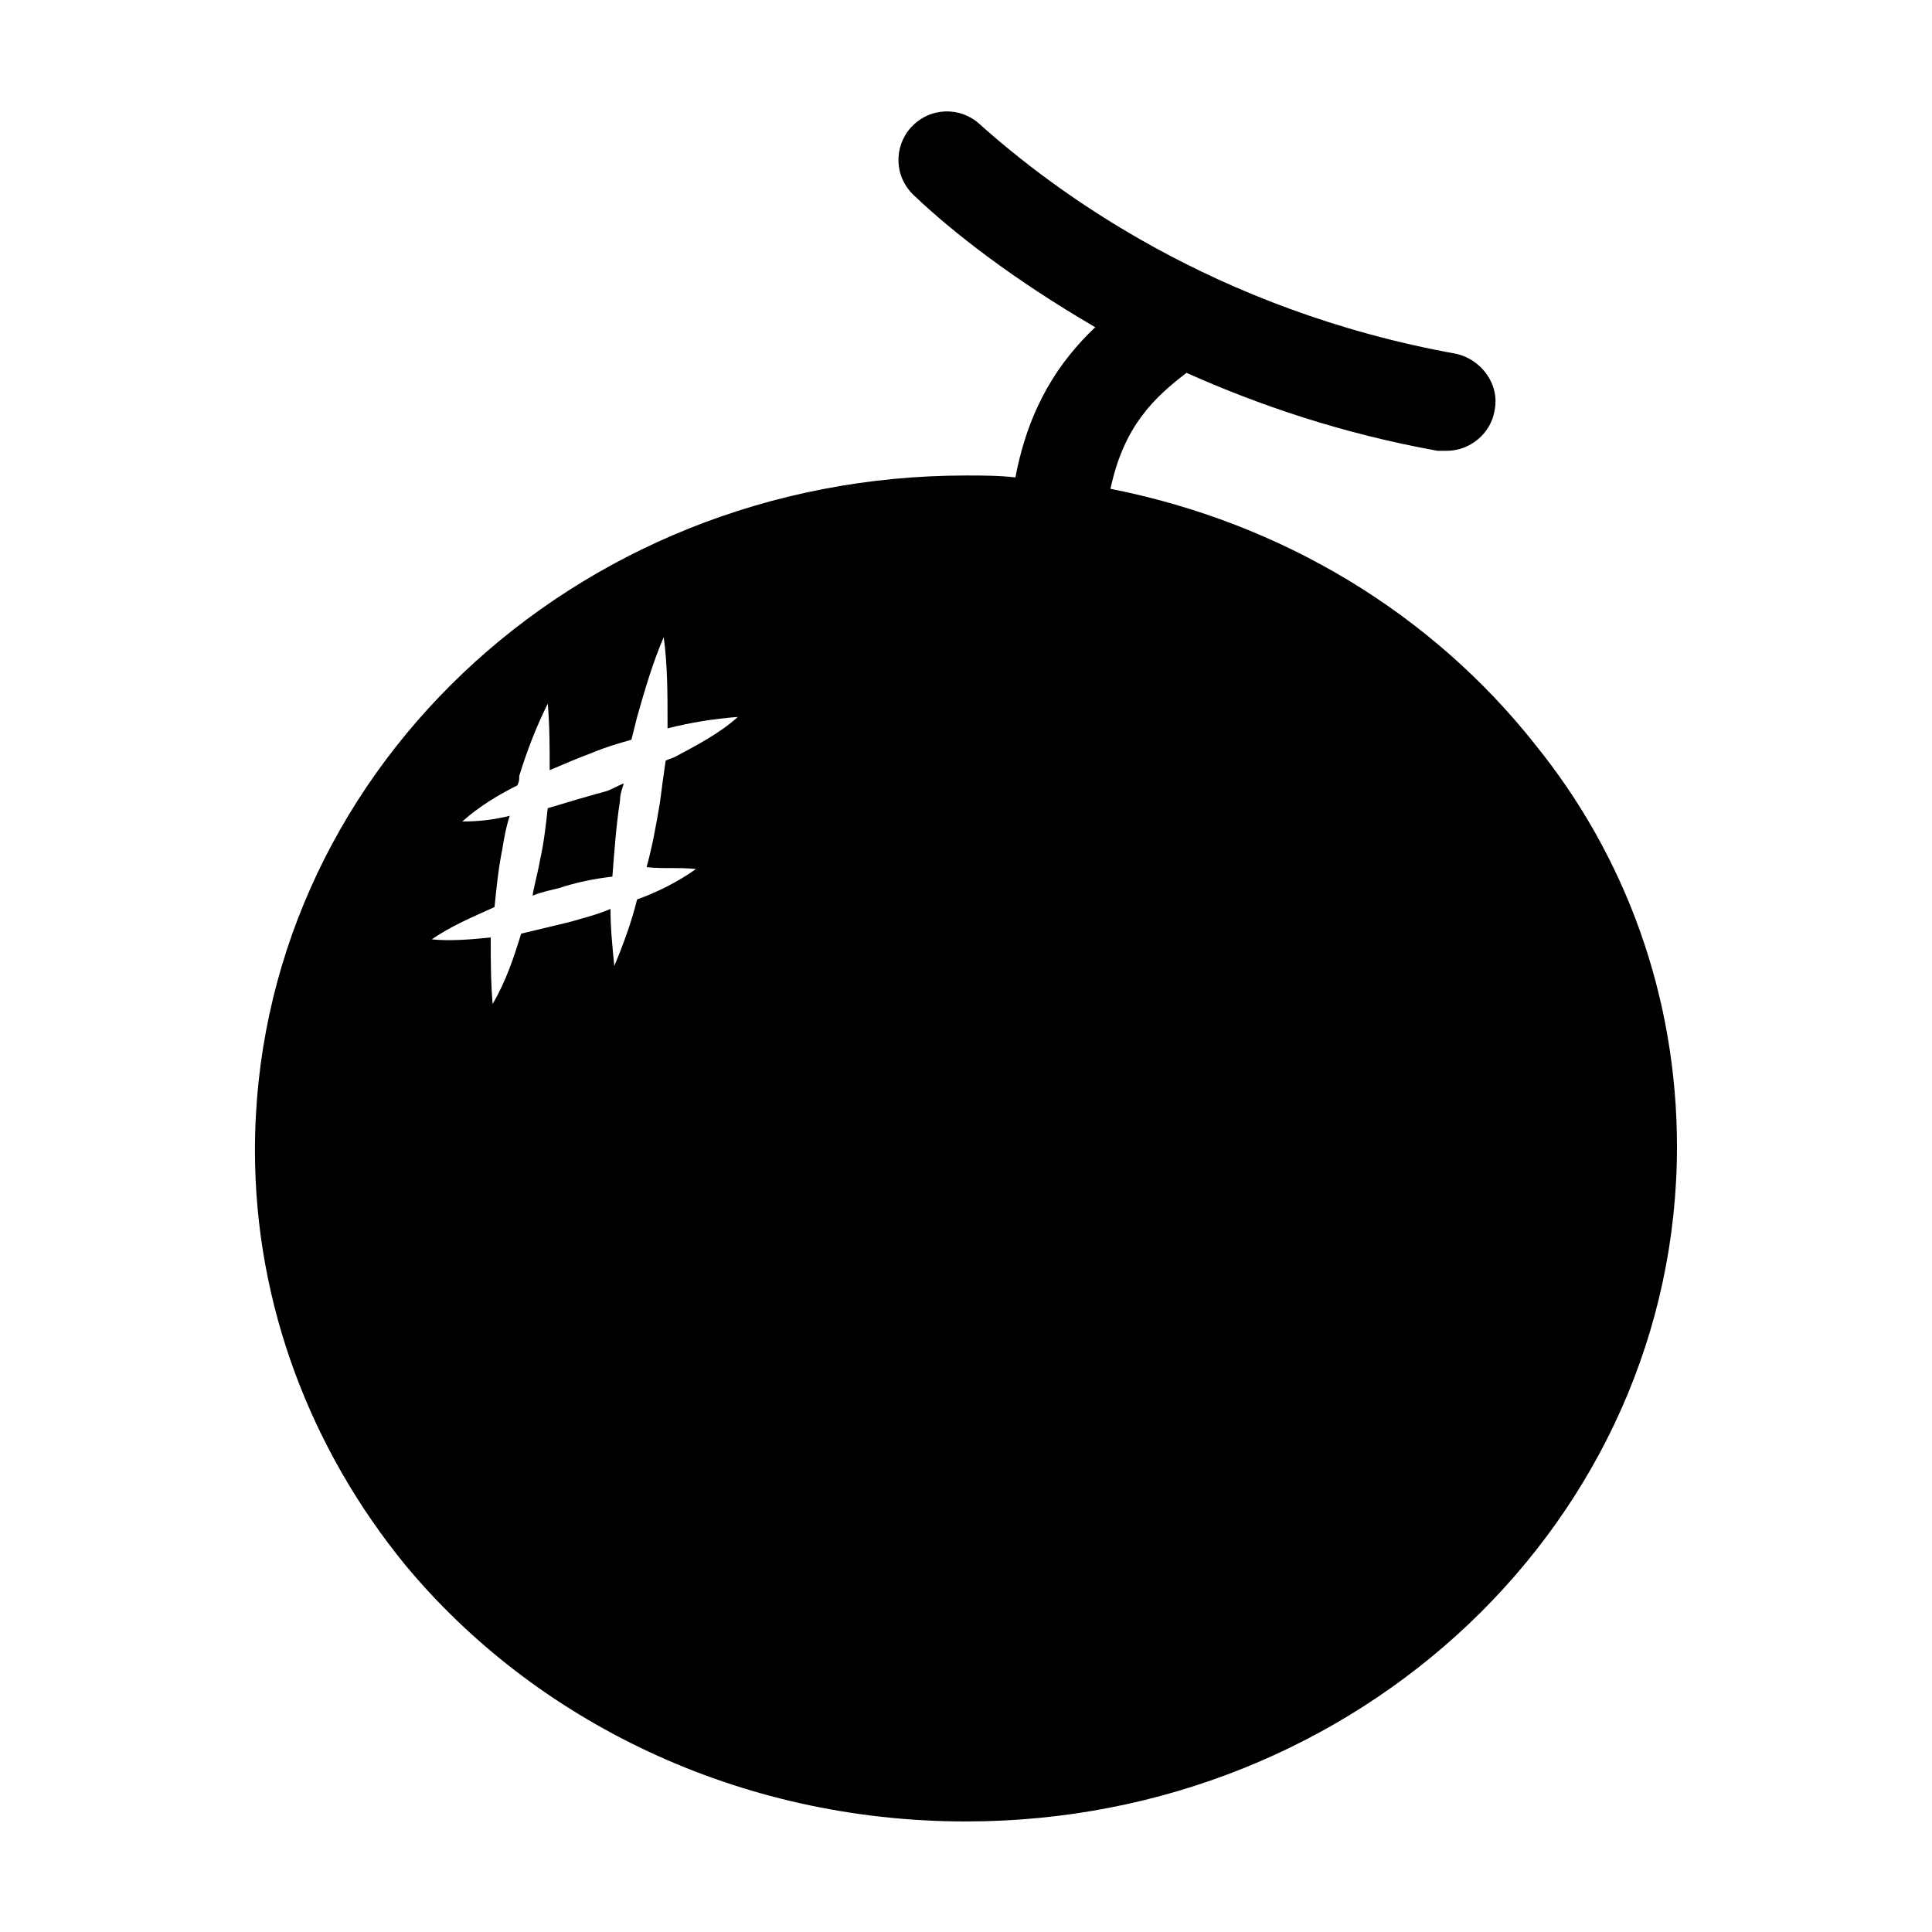 <?xml version="1.0" encoding="UTF-8"?>
<!-- Uploaded to: ICON Repo, www.svgrepo.com, Generator: ICON Repo Mixer Tools -->
<svg fill="#000000" width="800px" height="800px" version="1.1" viewBox="144 144 512 512" xmlns="http://www.w3.org/2000/svg">
 <g>
  <path d="m289.16 358.18c-0.504 4.535-1.008 9.07-2.016 13.602-0.504 3.023-1.512 6.551-2.016 9.574 2.519-1.008 5.039-1.512 7.055-2.016 4.535-1.512 9.574-2.519 14.105-3.023 0.504-6.551 1.008-13.602 2.016-20.152 0-1.512 0.504-3.023 1.008-4.535-1.512 0.504-3.023 1.512-4.535 2.016-5.539 1.512-10.578 3.023-15.617 4.535z"/>
  <path d="m550.64 341.05c-27.207-34.258-66.504-58.441-112.35-67.512 3.527-16.625 11.586-24.184 20.152-30.73 19.145 8.566 41.312 16.121 66.504 20.656h2.519c6.047 0 11.586-4.535 12.594-10.578 1.512-7.055-3.527-13.602-10.078-15.113-64.488-11.594-106.81-43.332-126.46-60.965-5.039-4.535-13.098-4.535-18.137 1.008-4.535 5.039-4.535 13.098 1.008 18.137 10.078 9.574 26.199 22.168 47.863 34.762-9.574 9.07-17.633 21.16-21.16 39.801-4.535-0.504-8.566-0.504-13.098-0.504-104.29 0-188.43 80.105-188.43 178.85 0 41.312 15.113 79.602 39.801 109.83 34.258 41.312 88.168 68.012 148.62 68.012 104.29 0 188.43-80.105 188.43-178.85-0.004-39.801-13.605-77.082-37.789-106.8zm-222.18 33.25c-5.039 3.527-10.078 6.047-15.617 8.062-1.512 6.047-3.527 11.586-6.047 17.633-0.504-5.039-1.008-10.078-1.008-15.113-3.527 1.512-7.559 2.519-11.082 3.527-4.031 1.008-8.566 2.016-12.594 3.023-2.016 6.551-4.031 12.594-7.559 18.641-0.504-6.047-0.504-11.586-0.504-17.633-5.039 0.504-10.578 1.008-15.617 0.504 5.039-3.527 11.082-6.047 16.625-8.566 0.504-5.039 1.008-10.078 2.016-15.113 0.504-3.023 1.008-6.047 2.016-9.07-4.031 1.008-8.062 1.512-12.594 1.512 4.535-4.031 9.574-7.055 14.609-9.574 0.504-1.008 0.504-1.512 0.504-2.519 2.016-6.551 4.535-13.098 7.559-19.145 0.504 6.047 0.504 11.586 0.504 17.633 3.527-1.512 7.055-3.023 11.082-4.535 3.527-1.512 7.055-2.519 10.578-3.527 0.504-2.016 1.008-4.031 1.512-6.047 2.016-7.055 4.031-14.105 7.055-21.16 1.008 7.559 1.008 15.113 1.008 22.168v2.016c6.047-1.512 12.09-2.519 18.641-3.023-5.039 4.535-11.082 7.559-16.625 10.578-1.008 0.504-1.512 0.504-2.519 1.008-0.504 3.527-1.008 7.055-1.512 11.082-1.008 6.047-2.016 11.586-3.527 17.129 4.031 0.512 8.562 0.008 13.098 0.512z"/>
 </g>
</svg>
